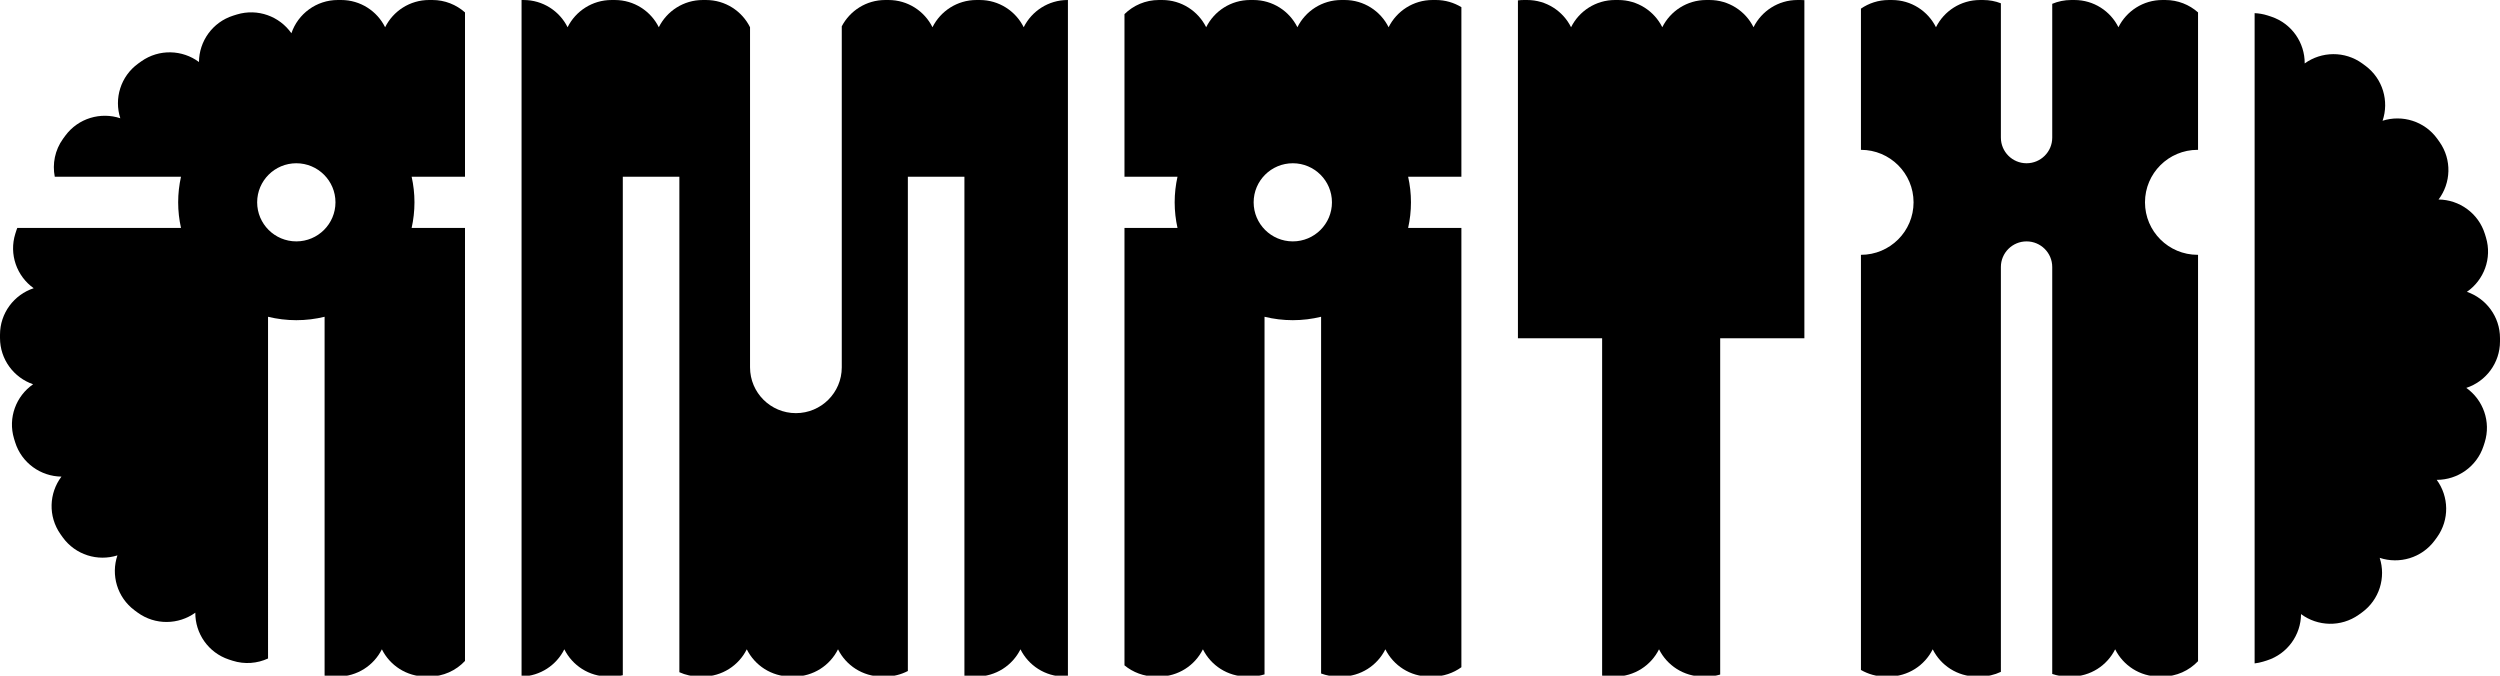 <?xml version="1.0" encoding="UTF-8"?> <svg xmlns="http://www.w3.org/2000/svg" xmlns:xlink="http://www.w3.org/1999/xlink" version="1.1" id="Capa_1" x="0px" y="0px" width="185px" height="50px" viewBox="0 0 550 149" xml:space="preserve" preserveAspectRatio="none"> <g> <path d="M475.73,0.001c-4.241,0-7.91,2.446-9.676,6.005c-1.764-3.56-5.435-6.005-9.677-6.005h-0.716 c-1.479,0-2.886,0.303-4.169,0.84v29.511c0,3.12-2.529,5.65-5.649,5.65c-3.121,0-5.649-2.531-5.649-5.65V0.726 c-1.206-0.466-2.517-0.724-3.886-0.724h-0.717c-4.241,0-7.913,2.446-9.677,6.005c-1.765-3.56-5.435-6.005-9.676-6.005h-0.718 c-2.271,0-4.375,0.706-6.113,1.903v31.136c6.394,0,11.576,5.183,11.576,11.575c0,6.394-5.183,11.577-11.576,11.577v91.545 c1.588,0.92,3.429,1.451,5.396,1.451h0.716c4.242,0,7.913-2.447,9.677-6.007c1.765,3.56,5.435,6.007,9.677,6.007h0.717 c1.647,0,3.206-0.373,4.604-1.033V58.88c0-3.119,2.528-5.648,5.649-5.648c3.12,0,5.649,2.529,5.649,5.648v89.739 c1.084,0.366,2.243,0.57,3.451,0.57h0.718c4.24,0,7.91-2.447,9.674-6.007c1.765,3.56,5.437,6.007,9.679,6.007h0.715 c3.092,0,5.873-1.305,7.84-3.385V56.188c-0.031,0-0.063,0.005-0.095,0.005c-6.393,0-11.576-5.183-11.576-11.577 c0-6.393,5.184-11.575,11.576-11.575c0.032,0,0.063,0.004,0.095,0.004V2.734c-1.914-1.698-4.431-2.732-7.187-2.732H475.73z"></path> <path d="M395.452,0.001c-4.243,0-7.912,2.446-9.676,6.005c-1.766-3.56-5.436-6.005-9.678-6.005h-0.717 c-4.241,0-7.913,2.446-9.677,6.005c-1.765-3.56-5.434-6.005-9.675-6.005h-0.719c-4.24,0-7.911,2.446-9.676,6.005 c-1.764-3.56-5.435-6.005-9.677-6.005h-0.716c-0.438,0-0.87,0.031-1.296,0.083v74.511h18.523v74.38 c0.687,0.138,1.396,0.215,2.124,0.215h0.716c4.243,0,7.913-2.447,9.678-6.007c1.765,3.56,5.436,6.007,9.677,6.007h0.717 c1.063,0,2.091-0.154,3.061-0.44V74.595h18.522V0.03c-0.263-0.019-0.528-0.028-0.797-0.028H395.452z"></path> <path d="M102.299,2.739C100.391,1.039,97.879,0,95.122,0h-0.716c-4.242,0-7.913,2.447-9.678,6.008C82.965,2.447,79.294,0,75.053,0 h-0.717c-4.751,0-8.787,3.07-10.228,7.334c-2.604-3.727-7.4-5.535-11.991-4.142c-0.274,0.085-0.549,0.169-0.821,0.256 c-4.573,1.457-7.498,5.675-7.521,10.228c-3.65-2.72-8.778-2.923-12.692-0.149c-0.228,0.162-0.454,0.325-0.681,0.488 c-3.883,2.816-5.336,7.737-3.931,12.065c-4.312-1.438-9.241-0.029-12.091,3.824c-0.172,0.231-0.342,0.464-0.509,0.698 c-1.809,2.518-2.373,5.546-1.823,8.365H39.82c-0.402,1.819-0.624,3.708-0.624,5.649c0,1.942,0.221,3.831,0.624,5.65H3.802 c-0.055,0.149-0.116,0.293-0.166,0.445c-0.089,0.271-0.176,0.542-0.262,0.814c-1.437,4.578,0.332,9.395,4.041,12.032 C3.108,64.975,0,69.03,0,73.812v0.717c0,4.732,3.045,8.753,7.283,10.21c-3.747,2.59-5.578,7.39-4.196,11.987 c0.081,0.264,0.16,0.527,0.242,0.789c1.429,4.587,5.634,7.539,10.191,7.586c-2.739,3.634-2.97,8.758-0.219,12.688 c0.164,0.234,0.329,0.467,0.496,0.7c2.8,3.889,7.71,5.361,12.037,3.981c-1.462,4.309-0.074,9.248,3.77,12.117 c0.223,0.166,0.448,0.331,0.673,0.496c3.877,2.828,9.006,2.691,12.691,0.023c-0.037,4.55,2.829,8.807,7.378,10.325 c0.271,0.09,0.541,0.178,0.814,0.265c2.68,0.857,5.443,0.605,7.808-0.488V69.854c1.994,0.49,4.076,0.754,6.221,0.754 s4.229-0.264,6.222-0.754v79.128c0.672,0.131,1.363,0.207,2.074,0.207h0.851c4.241,0,7.911-2.447,9.677-6.007 c1.764,3.56,5.434,6.007,9.676,6.007h0.717c3.117,0,5.923-1.325,7.894-3.439V50.266h-11.74c0.402-1.819,0.623-3.708,0.623-5.65 c0-1.941-0.22-3.83-0.623-5.649h11.74V2.739z M65.189,53.231c-4.757,0-8.614-3.857-8.614-8.615c0-4.757,3.857-8.614,8.614-8.614 c4.758,0,8.615,3.857,8.615,8.614C73.804,49.374,69.947,53.231,65.189,53.231"></path> <path d="M321.504,1.579C319.868,0.581,317.947,0,315.889,0h-0.717c-4.24,0-7.912,2.447-9.677,6.007 C303.732,2.447,300.062,0,295.82,0h-0.718c-4.241,0-7.91,2.447-9.675,6.007C283.663,2.447,279.992,0,275.75,0h-0.716 c-4.242,0-7.913,2.447-9.677,6.008C263.593,2.447,259.922,0,255.681,0h-0.717c-2.955,0-5.631,1.19-7.58,3.114v35.853h11.665 c-0.403,1.819-0.623,3.708-0.623,5.649c0,1.942,0.22,3.831,0.623,5.65h-11.665v96.458c1.867,1.539,4.255,2.466,6.862,2.466h0.717 c4.241,0,7.911-2.447,9.677-6.007c1.764,3.56,5.434,6.007,9.676,6.007h0.717c1.102,0,2.162-0.168,3.163-0.476v-78.86 c1.994,0.49,4.076,0.754,6.223,0.754c2.143,0,4.227-0.264,6.221-0.754v78.666c1.167,0.433,2.429,0.67,3.746,0.67h0.716 c4.243,0,7.914-2.447,9.678-6.007c1.765,3.56,5.435,6.007,9.676,6.007h0.717c2.367,0,4.553-0.764,6.333-2.054v-96.87h-11.718 c0.403-1.819,0.623-3.708,0.623-5.65c0-1.941-0.22-3.83-0.623-5.649h11.718V1.579z M284.418,53.231 c-4.758,0-8.616-3.857-8.616-8.615c0-4.757,3.858-8.614,8.616-8.614c4.757,0,8.612,3.857,8.612,8.614 C293.031,49.374,289.175,53.231,284.418,53.231"></path> <path d="M234.893,0.001c-4.241,0-7.911,2.446-9.677,6.005c-1.764-3.56-5.434-6.005-9.676-6.005h-0.715 c-4.242,0-7.914,2.446-9.678,6.005c-1.764-3.56-5.435-6.005-9.675-6.005h-0.718c-4.158,0-7.763,2.354-9.565,5.8v75.214 c0,5.572-4.518,10.091-10.09,10.091c-5.573,0-10.091-4.519-10.091-10.091V6.007c-1.764-3.56-5.434-6.005-9.676-6.005h-0.716 c-4.242,0-7.912,2.446-9.677,6.005c-1.764-3.56-5.435-6.005-9.676-6.005h-0.717c-4.241,0-7.912,2.446-9.676,6.005 c-1.764-3.56-5.435-6.005-9.677-6.005h-0.45V149.18c4.127-0.102,7.682-2.514,9.409-5.997c1.764,3.56,5.435,6.007,9.677,6.007h0.717 c0.851,0,1.677-0.104,2.471-0.29V38.967h12.443v109.27c1.354,0.611,2.856,0.953,4.44,0.953h0.717c4.241,0,7.911-2.447,9.675-6.007 c1.765,3.56,5.436,6.007,9.677,6.007h0.716c4.242,0,7.913-2.447,9.677-6.007c1.764,3.56,5.435,6.007,9.676,6.007h0.716 c1.795,0,3.485-0.442,4.975-1.218V38.967h12.443V149.01c0.629,0.113,1.275,0.18,1.936,0.18h0.718c4.241,0,7.911-2.447,9.675-6.007 c1.765,3.56,5.436,6.007,9.677,6.007h0.717c0.016,0,0.031-0.002,0.048-0.002V0.001H234.893z"></path> <path d="M550,75.283v-0.717c0-4.732-3.047-8.754-7.284-10.211c3.747-2.59,5.578-7.389,4.196-11.986 c-0.08-0.264-0.16-0.528-0.242-0.791c-1.43-4.584-5.634-7.537-10.19-7.584c2.739-3.634,2.97-8.758,0.219-12.688 c-0.164-0.234-0.329-0.467-0.496-0.699c-2.799-3.889-7.711-5.363-12.037-3.982c1.462-4.309,0.075-9.249-3.769-12.116 c-0.225-0.168-0.448-0.333-0.675-0.498c-3.876-2.827-9.004-2.691-12.689-0.022c0.037-4.551-2.829-8.807-7.379-10.326 c-0.271-0.089-0.542-0.179-0.814-0.266c-0.938-0.299-1.889-0.457-2.825-0.498v143.393c0.622-0.074,1.246-0.2,1.869-0.39 c0.275-0.083,0.549-0.168,0.82-0.255c4.573-1.456,7.499-5.675,7.521-10.228c3.649,2.721,8.776,2.924,12.693,0.149 c0.227-0.161,0.454-0.324,0.68-0.488c3.883-2.816,5.338-7.736,3.932-12.065c4.313,1.438,9.24,0.03,12.09-3.822 c0.173-0.232,0.342-0.465,0.512-0.699c2.795-3.891,2.63-9.012-0.056-12.678h0.034c4.537,0,8.762-2.885,10.254-7.432 c0.089-0.271,0.176-0.543,0.263-0.815c1.436-4.577-0.331-9.395-4.043-12.031C546.891,84.12,550,80.063,550,75.283"></path> </g> </svg> 